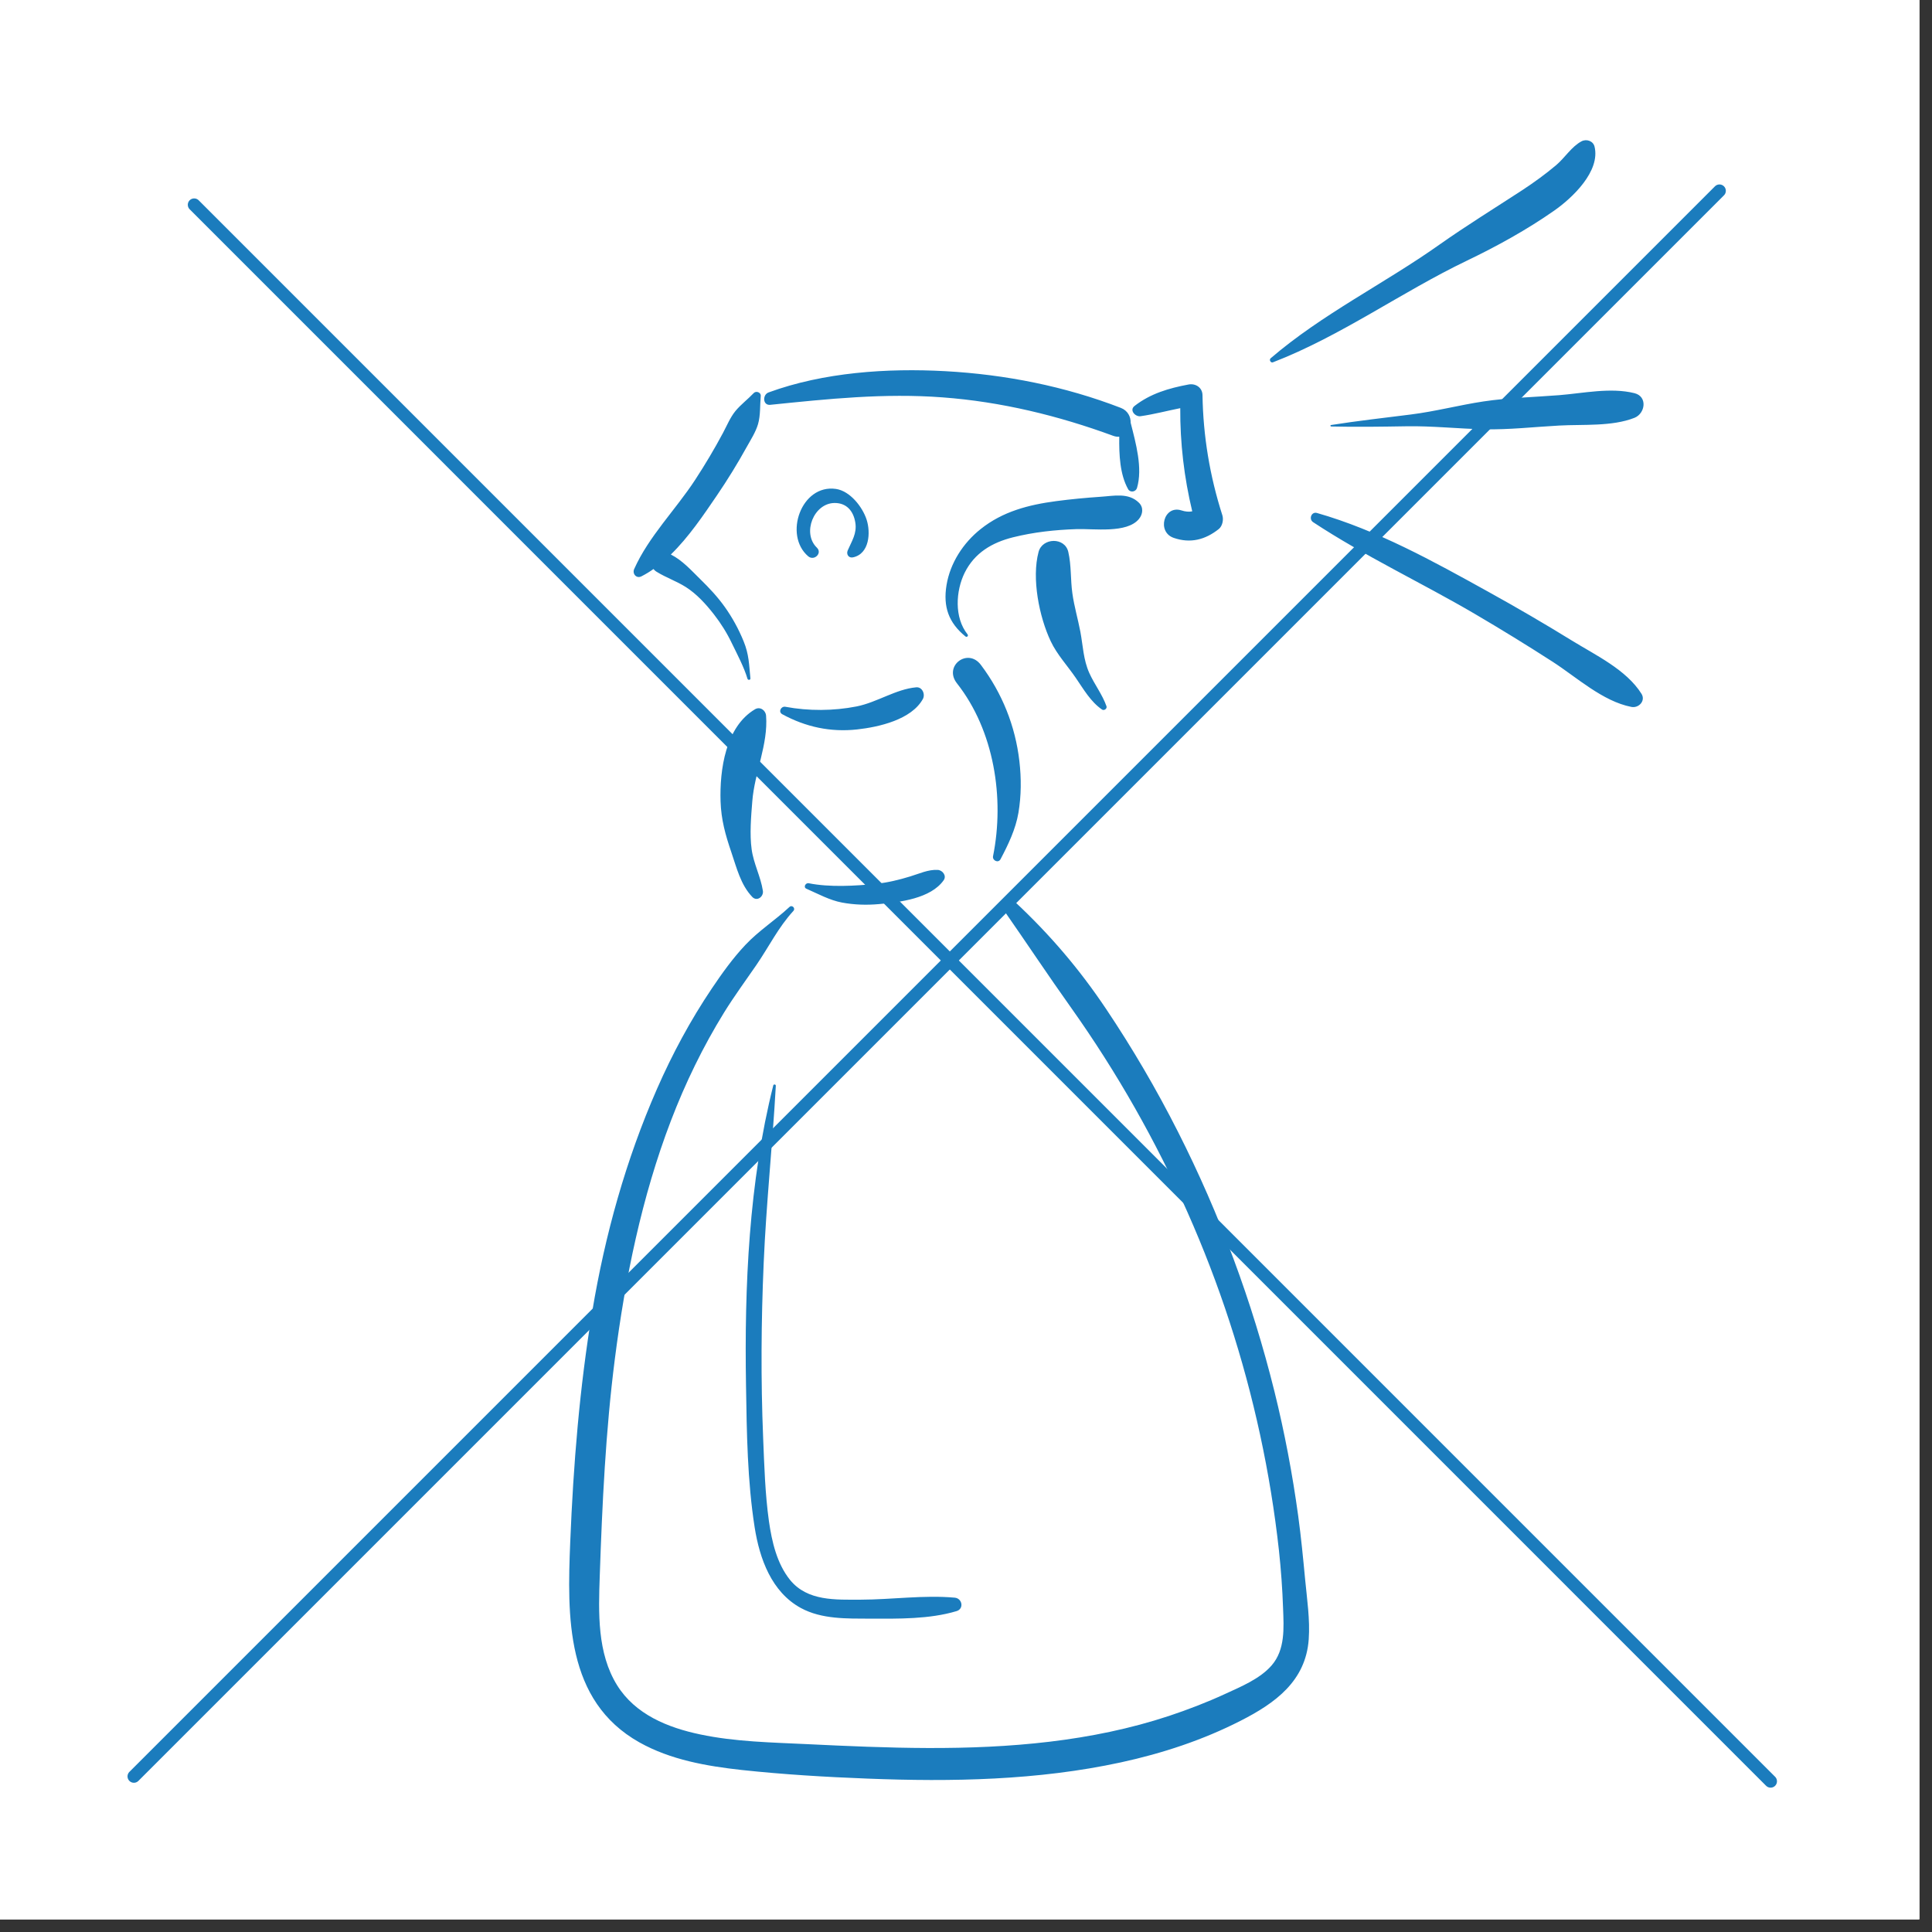 <svg xmlns="http://www.w3.org/2000/svg" xmlns:xlink="http://www.w3.org/1999/xlink" width="113.25pt" height="113.25pt" viewBox="0 0 113.25 113.25"><rect x="0" y="0" width="113.25" height="113.25" fill="#333333" stroke="none"/><defs><clipPath id="clip1"><path d="M 0 0 L 112.504 0 L 112.504 112.504 L 0 112.504 Z M 0 0 "></path></clipPath><clipPath id="clip2"><path d="M 33.145 8.133 L 96.613 8.133 L 96.613 104.453 L 33.145 104.453 Z M 33.145 8.133 "></path></clipPath></defs><g id="surface1"><g clip-path="url(#clip1)" clip-rule="nonzero"><rect x="0" y="0" width="113.25" height="113.25" style="fill:rgb(100%,100%,100%);fill-opacity:1;stroke:none;"></rect><path style=" stroke:none;fill-rule:nonzero;fill:rgb(100%,100%,100%);fill-opacity:1;" d="M 0 0 L 112.75 0 L 112.75 112.75 L 0 112.75 Z M 0 0 "></path><path style=" stroke:none;fill-rule:nonzero;fill:rgb(100%,100%,100%);fill-opacity:1;" d="M 0 0 L 112.75 0 L 112.75 112.75 L 0 112.75 Z M 0 0 "></path></g><g clip-path="url(#clip2)" clip-rule="nonzero"><path style=" stroke:none;fill-rule:nonzero;fill:rgb(10.59%,48.63%,74.12%);fill-opacity:1;" d="M 58.648 50.367 C 59.105 49.5 59.535 48.609 59.699 47.641 C 59.867 46.641 59.871 45.621 59.754 44.617 C 59.516 42.555 58.746 40.633 57.496 38.973 C 56.73 37.953 55.293 39.035 56.094 40.055 C 58.273 42.82 58.895 46.781 58.211 50.184 C 58.156 50.434 58.512 50.617 58.648 50.367 Z M 44.254 41.578 C 42.527 42.602 42.18 45.141 42.238 46.973 C 42.273 48.051 42.523 48.941 42.867 49.949 C 43.18 50.863 43.414 51.863 44.098 52.578 C 44.379 52.867 44.77 52.555 44.719 52.219 C 44.59 51.383 44.172 50.621 44.059 49.777 C 43.938 48.91 44.027 47.852 44.098 46.973 C 44.227 45.293 45.035 43.633 44.906 41.953 C 44.883 41.633 44.551 41.398 44.254 41.578 Z M 45.477 63.645 C 45.48 63.559 45.348 63.539 45.328 63.625 C 43.898 69.32 43.633 75.375 43.73 81.227 C 43.773 83.98 43.809 86.812 44.238 89.539 C 44.527 91.367 45.223 93.32 46.945 94.258 C 48.172 94.926 49.656 94.875 51.012 94.883 C 52.66 94.887 54.48 94.918 56.07 94.441 C 56.523 94.305 56.406 93.691 55.965 93.652 C 54.16 93.488 52.273 93.766 50.461 93.77 C 48.984 93.77 47.332 93.867 46.312 92.613 C 45.539 91.656 45.246 90.367 45.074 89.176 C 44.848 87.562 44.801 85.91 44.734 84.285 C 44.594 80.867 44.617 77.441 44.766 74.027 C 44.914 70.559 45.285 67.109 45.477 63.645 Z M 92.145 37.551 C 90.523 36.551 88.879 35.594 87.211 34.672 C 84.008 32.898 80.738 31.082 77.199 30.07 C 76.871 29.977 76.703 30.43 76.973 30.609 C 80.004 32.605 83.312 34.148 86.441 35.98 C 87.988 36.887 89.512 37.824 91.016 38.793 C 92.43 39.707 93.945 41.109 95.629 41.438 C 96.055 41.523 96.477 41.086 96.223 40.672 C 95.332 39.254 93.539 38.41 92.145 37.551 Z M 86.961 23.531 C 85.531 23.746 84.141 24.117 82.699 24.297 C 81.133 24.496 79.578 24.668 78.02 24.914 C 77.969 24.922 77.984 25 78.031 25 C 79.5 25.035 80.957 25.012 82.426 24.988 C 83.965 24.961 85.469 25.133 87.004 25.164 C 88.457 25.195 89.941 25.023 91.395 24.945 C 92.797 24.867 94.488 25.012 95.809 24.492 C 96.445 24.238 96.59 23.242 95.809 23.047 C 94.414 22.699 92.809 23.051 91.395 23.164 C 89.926 23.281 88.418 23.312 86.961 23.531 Z M 74.617 21.238 C 78.613 19.695 82.133 17.129 85.992 15.277 C 87.742 14.438 89.52 13.457 91.113 12.34 C 92.168 11.602 93.82 10.039 93.469 8.594 C 93.387 8.258 92.992 8.129 92.703 8.285 C 92.121 8.594 91.727 9.25 91.219 9.68 C 90.594 10.207 89.926 10.691 89.242 11.141 C 87.609 12.207 85.965 13.219 84.371 14.344 C 81.125 16.641 77.5 18.41 74.48 21.004 C 74.379 21.094 74.488 21.289 74.617 21.238 Z M 66.855 24.398 C 67.641 24.285 68.406 24.082 69.184 23.926 C 69.172 25.965 69.41 27.988 69.887 29.973 C 69.691 30.012 69.492 29.996 69.25 29.918 C 68.219 29.59 67.793 31.188 68.805 31.531 C 69.785 31.867 70.652 31.637 71.441 31.012 C 71.66 30.836 71.734 30.457 71.652 30.203 C 70.918 27.914 70.527 25.566 70.488 23.16 C 70.48 22.715 70.082 22.461 69.668 22.539 C 68.52 22.754 67.434 23.07 66.504 23.797 C 66.184 24.047 66.551 24.441 66.855 24.398 Z M 63.328 37.027 C 63.184 36.273 62.965 35.539 62.859 34.773 C 62.746 33.969 62.805 33.145 62.621 32.352 C 62.418 31.473 61.102 31.512 60.879 32.352 C 60.465 33.902 60.914 36.16 61.594 37.594 C 61.957 38.363 62.578 39.031 63.059 39.734 C 63.512 40.391 63.93 41.137 64.602 41.594 C 64.727 41.676 64.91 41.535 64.859 41.395 C 64.617 40.707 64.152 40.117 63.852 39.449 C 63.5 38.664 63.484 37.852 63.328 37.027 Z M 49.996 32.672 C 50.965 32.473 51.047 31.215 50.797 30.453 C 50.551 29.707 49.828 28.781 49 28.66 C 46.965 28.367 45.922 31.371 47.375 32.609 C 47.723 32.902 48.219 32.426 47.883 32.102 C 47 31.25 47.703 29.484 48.93 29.484 C 49.633 29.484 50.031 29.965 50.137 30.633 C 50.242 31.273 49.926 31.719 49.688 32.273 C 49.598 32.492 49.746 32.723 49.996 32.672 Z M 66.762 30.422 C 66.992 30.145 67.043 29.742 66.762 29.469 C 66.145 28.863 65.301 29.07 64.5 29.121 C 63.637 29.18 62.77 29.262 61.914 29.375 C 60.293 29.59 58.777 29.98 57.48 31.016 C 56.461 31.828 55.699 33 55.484 34.293 C 55.273 35.566 55.609 36.504 56.59 37.305 C 56.68 37.379 56.785 37.27 56.715 37.184 C 55.926 36.199 56.023 34.637 56.547 33.574 C 57.125 32.41 58.145 31.805 59.379 31.496 C 60.605 31.191 61.836 31.059 63.098 31.016 C 64.117 30.98 66.055 31.281 66.762 30.422 Z M 45.148 23.73 C 48.551 23.383 51.828 23.035 55.25 23.293 C 58.676 23.547 62.031 24.363 65.254 25.547 C 65.383 25.594 65.5 25.609 65.609 25.598 C 65.594 26.664 65.645 27.812 66.129 28.676 C 66.25 28.891 66.578 28.836 66.648 28.605 C 66.992 27.438 66.582 25.984 66.277 24.781 C 66.285 24.434 66.113 24.07 65.703 23.91 C 62.418 22.641 58.938 21.953 55.418 21.758 C 52.004 21.57 48.273 21.824 45.051 23.004 C 44.688 23.137 44.703 23.773 45.148 23.73 Z M 37.605 33.781 C 37.848 33.656 38.082 33.516 38.305 33.355 C 38.355 33.414 38.414 33.473 38.496 33.52 C 39.043 33.859 39.656 34.066 40.199 34.41 C 40.84 34.816 41.383 35.418 41.848 36.012 C 42.262 36.543 42.617 37.113 42.906 37.719 C 43.207 38.336 43.625 39.133 43.816 39.789 C 43.844 39.879 43.996 39.867 43.988 39.77 C 43.906 38.949 43.91 38.371 43.586 37.582 C 43.297 36.875 42.93 36.203 42.488 35.582 C 42.066 34.988 41.578 34.469 41.059 33.961 C 40.516 33.43 40.008 32.852 39.324 32.504 C 40.375 31.48 41.242 30.188 42.02 29.047 C 42.648 28.125 43.234 27.172 43.777 26.191 C 44.012 25.77 44.297 25.328 44.434 24.863 C 44.586 24.34 44.543 23.746 44.594 23.207 C 44.613 23 44.32 22.895 44.184 23.039 C 43.84 23.402 43.426 23.711 43.109 24.094 C 42.801 24.473 42.609 24.949 42.379 25.379 C 41.879 26.316 41.332 27.234 40.75 28.125 C 39.613 29.867 38.023 31.453 37.176 33.352 C 37.047 33.633 37.309 33.938 37.605 33.781 Z M 45.855 41.867 C 47.227 42.613 48.676 42.93 50.246 42.758 C 51.516 42.617 53.426 42.188 54.098 40.973 C 54.25 40.695 54.062 40.254 53.703 40.289 C 52.508 40.398 51.41 41.172 50.211 41.41 C 48.859 41.676 47.395 41.684 46.039 41.43 C 45.785 41.383 45.602 41.727 45.855 41.867 Z M 47.266 52.094 C 47.945 52.391 48.629 52.77 49.355 52.906 C 50.066 53.039 50.809 53.062 51.527 52.996 C 52.746 52.887 54.559 52.672 55.316 51.598 C 55.504 51.332 55.25 51.008 54.969 50.992 C 54.406 50.961 53.887 51.215 53.352 51.375 C 52.703 51.574 52.051 51.734 51.371 51.805 C 50.129 51.934 48.621 52.02 47.402 51.773 C 47.223 51.738 47.074 52.008 47.266 52.094 Z M 76.504 92.578 C 76.613 93.734 76.797 94.93 76.715 96.094 C 76.539 98.539 74.758 99.832 72.723 100.867 C 70.504 102 68.129 102.781 65.695 103.309 C 60.824 104.363 55.801 104.453 50.84 104.258 C 48.391 104.164 45.922 104.016 43.484 103.754 C 41.422 103.527 39.309 103.16 37.477 102.133 C 33.145 99.695 33.25 94.758 33.426 90.387 C 33.609 85.859 33.973 81.332 34.719 76.859 C 35.465 72.383 36.688 67.988 38.512 63.828 C 39.41 61.781 40.473 59.805 41.719 57.953 C 42.324 57.055 42.953 56.172 43.699 55.383 C 44.469 54.562 45.449 53.938 46.277 53.164 C 46.43 53.02 46.648 53.242 46.508 53.395 C 45.617 54.367 45.074 55.496 44.332 56.574 C 43.699 57.496 43.039 58.391 42.449 59.344 C 41.207 61.355 40.172 63.488 39.328 65.695 C 37.617 70.164 36.645 74.938 36.039 79.676 C 35.5 83.895 35.301 88.145 35.156 92.391 C 35.082 94.527 35 96.902 36.176 98.789 C 37.242 100.5 39.145 101.27 41.043 101.668 C 43.098 102.102 45.223 102.137 47.309 102.238 C 49.664 102.352 52.023 102.457 54.383 102.465 C 59.152 102.48 63.969 102.09 68.52 100.586 C 69.633 100.215 70.734 99.793 71.801 99.301 C 72.734 98.871 73.852 98.414 74.539 97.625 C 75.344 96.699 75.254 95.422 75.211 94.273 C 75.172 93.141 75.09 92.012 74.969 90.883 C 74.469 86.34 73.492 81.828 72.074 77.48 C 70.656 73.129 68.785 68.926 66.523 64.941 C 65.379 62.926 64.129 60.965 62.785 59.07 C 61.445 57.188 60.176 55.27 58.855 53.375 C 58.574 52.977 59.176 52.57 59.504 52.875 C 61.547 54.785 63.273 56.809 64.828 59.129 C 66.379 61.441 67.789 63.852 69.047 66.336 C 71.5 71.176 73.402 76.305 74.707 81.57 C 75.301 83.973 75.762 86.406 76.098 88.859 C 76.266 90.094 76.387 91.336 76.504 92.578 "></path></g><path style="fill:none;stroke-width:1;stroke-linecap:round;stroke-linejoin:miter;stroke:rgb(10.59%,48.63%,74.12%);stroke-opacity:1;stroke-miterlimit:4;" d="M 0.502 -0 L 175.187 0.004 " transform="matrix(0.529,0.529,-0.528,0.528,11.117,11.739)"></path><path style="fill:none;stroke-width:1;stroke-linecap:round;stroke-linejoin:miter;stroke:rgb(10.59%,48.63%,74.12%);stroke-opacity:1;stroke-miterlimit:4;" d="M 0.497 0 L 176.861 0 " transform="matrix(0.527,-0.527,0.528,0.528,7.586,104.391)"></path></g></svg>